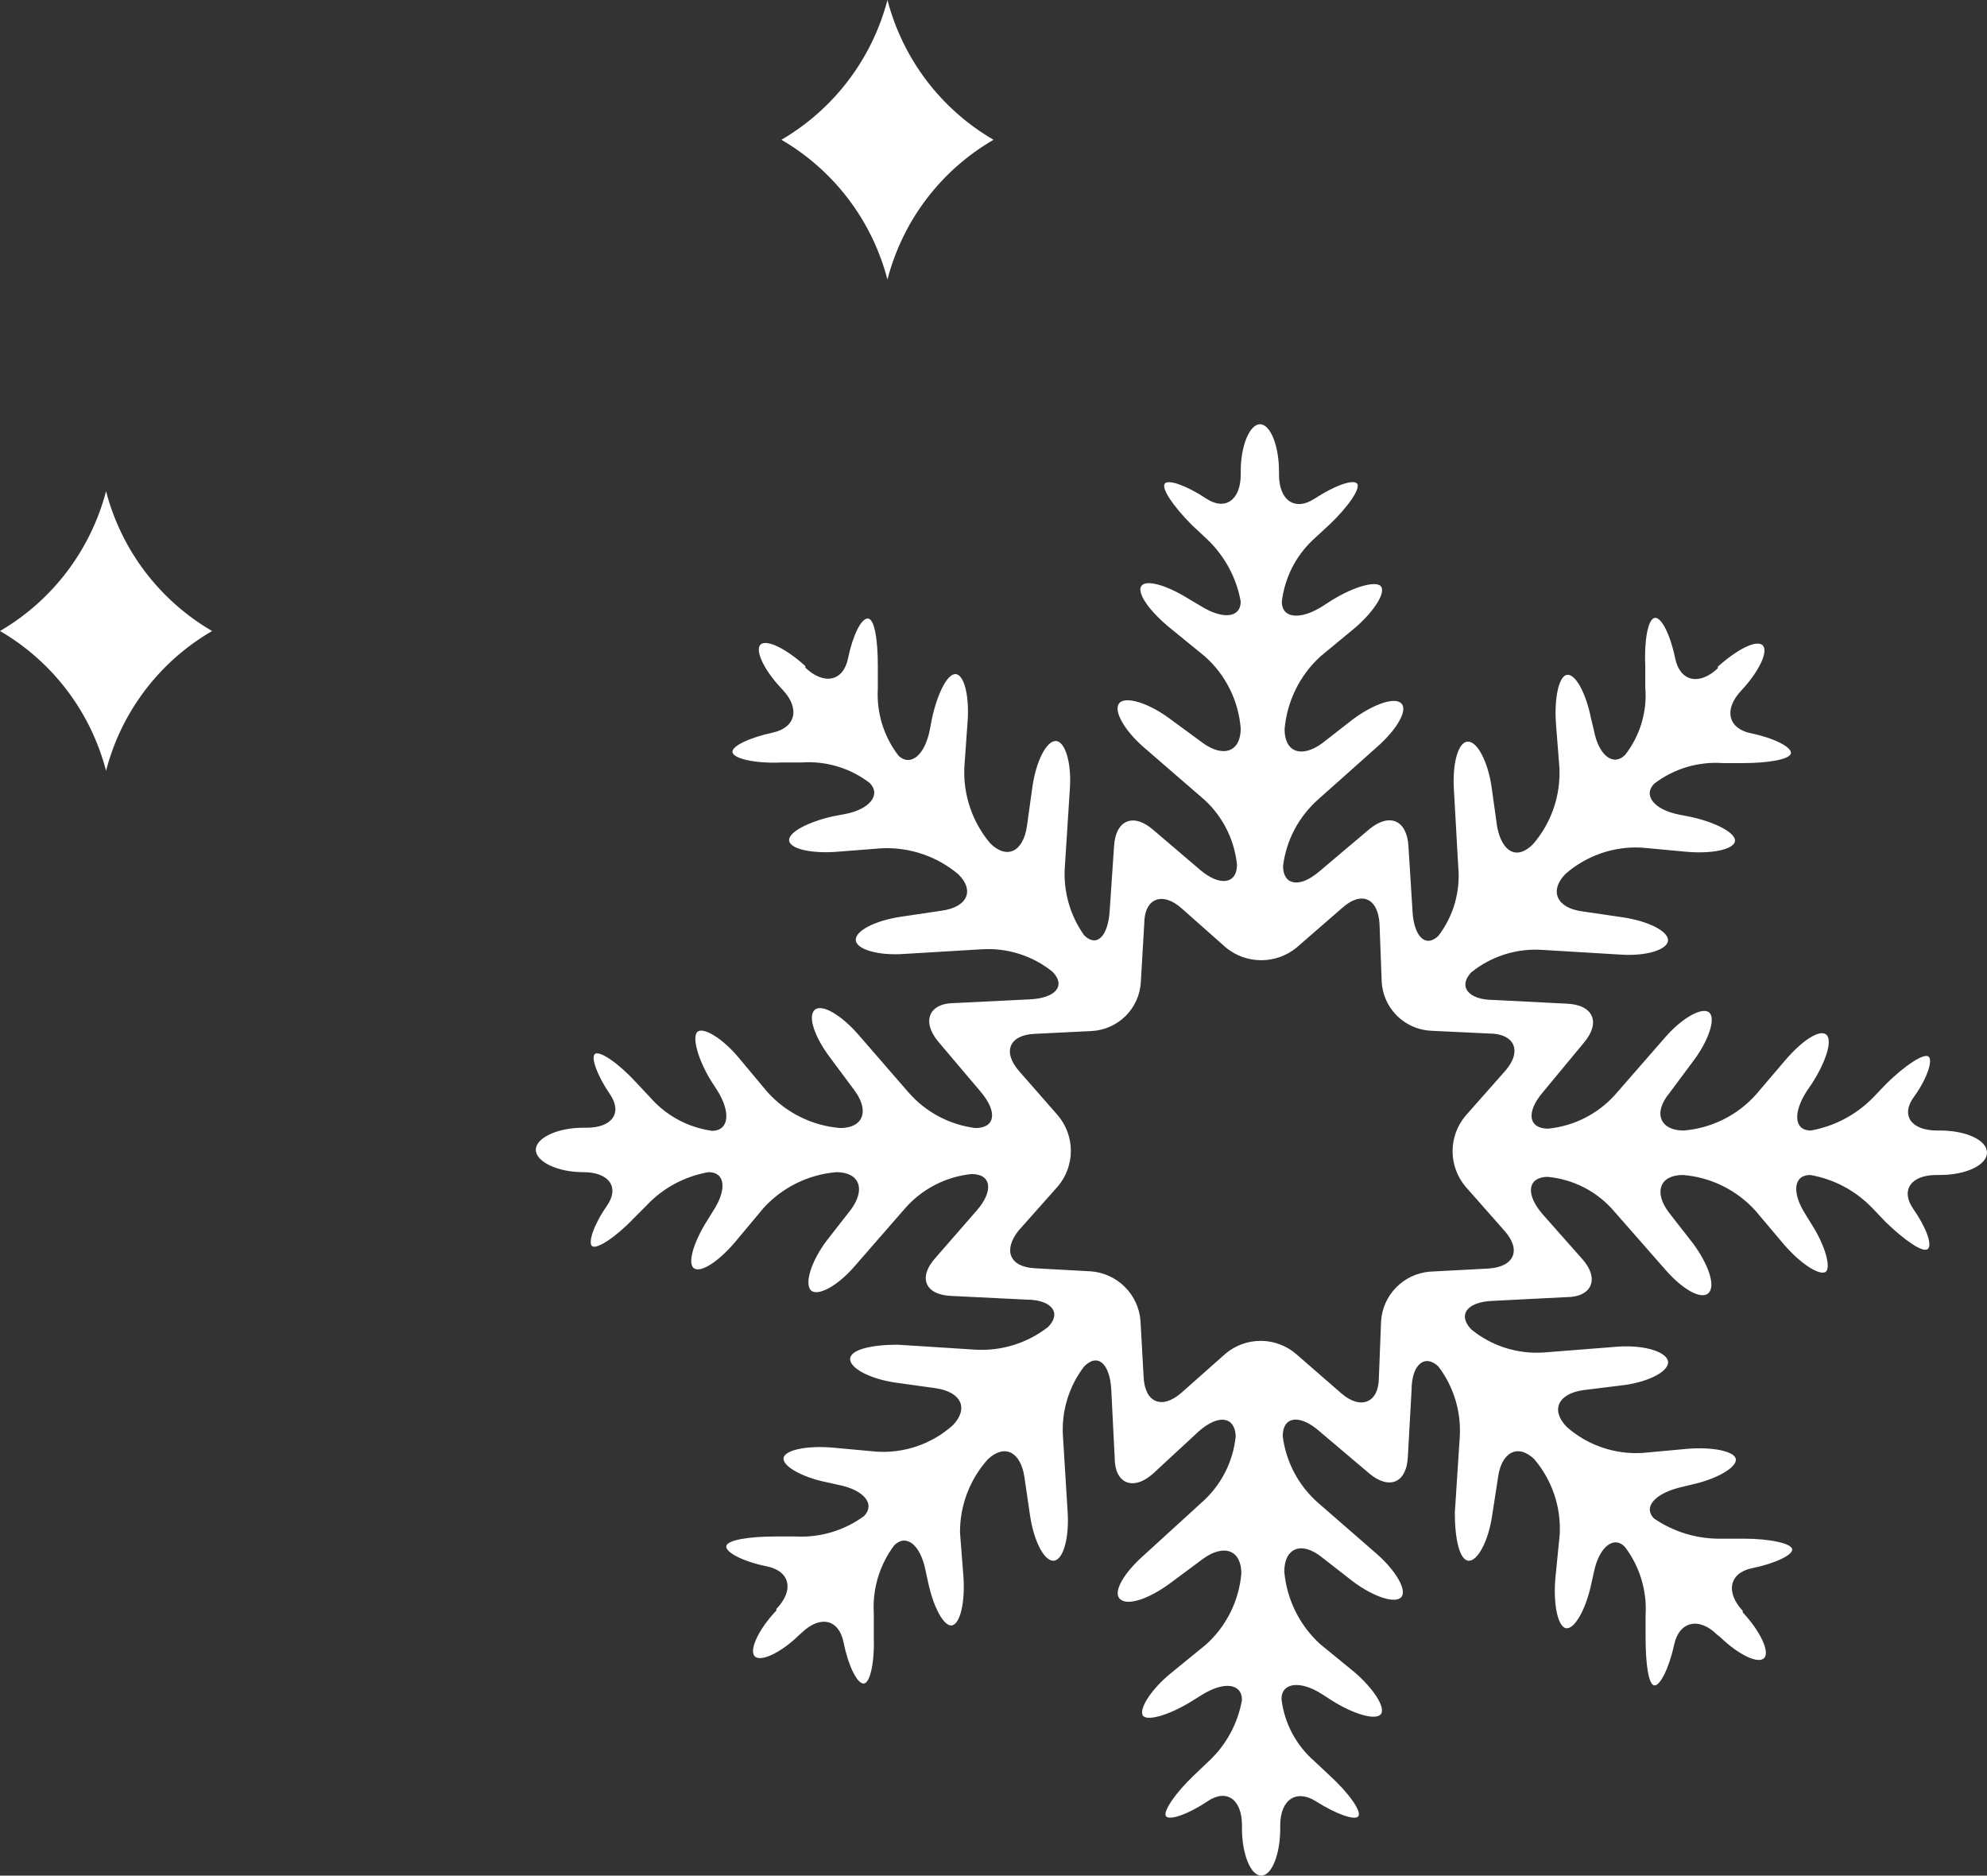 <?xml version="1.0" encoding="UTF-8"?> <svg xmlns="http://www.w3.org/2000/svg" width="89" height="84" viewBox="0 0 89 84" fill="none"><rect x="0" y="0" width="89" height="84" fill="#333333" stroke="none"/> <path d="M4.75 34.52C4.41 33.215 3.816 31.99 3.001 30.915C2.185 29.841 1.166 28.938 0 28.26C1.164 27.58 2.183 26.677 2.998 25.603C3.813 24.529 4.408 23.304 4.75 22C5.09 23.305 5.684 24.53 6.499 25.605C7.315 26.679 8.334 27.582 9.5 28.26C8.333 28.937 7.312 29.838 6.497 30.913C5.681 31.988 5.087 33.214 4.75 34.52Z" fill="white"></path> <path d="M39.75 12.52C39.41 11.215 38.816 9.99 38.001 8.915C37.185 7.841 36.166 6.938 35 6.26C36.164 5.58 37.183 4.677 37.998 3.603C38.813 2.529 39.408 1.304 39.75 0C40.09 1.305 40.684 2.53 41.499 3.605C42.315 4.679 43.334 5.582 44.5 6.26C43.333 6.937 42.312 7.839 41.497 8.913C40.681 9.988 40.087 11.214 39.75 12.52Z" fill="white"></path> <path d="M63.086 37.892C63.017 36.736 62.25 36.388 61.344 37.126L59.086 39.033C58.208 39.785 57.469 39.646 57.469 38.783C57.613 37.624 58.179 36.559 59.058 35.789L61.665 33.465C62.543 32.699 63.059 31.836 62.78 31.515C62.501 31.195 61.553 31.515 60.619 32.198L59.225 33.284C58.291 33.966 57.538 33.687 57.538 32.657C57.645 31.409 58.217 30.246 59.142 29.399L60.675 28.133C61.553 27.381 62.069 26.546 61.86 26.267C61.651 25.989 60.647 26.267 59.657 26.88L59.225 27.158C58.249 27.771 57.427 27.701 57.413 26.963C57.533 25.9 58.027 24.913 58.807 24.179L59.56 23.483C60.396 22.689 60.954 21.868 60.786 21.659C60.619 21.45 59.783 21.743 58.891 22.327C57.998 22.912 57.288 22.411 57.288 21.255V21.116C57.288 19.947 56.897 19 56.437 19C55.977 19 55.573 19.947 55.573 21.116V21.255C55.573 22.411 54.862 22.884 54.026 22.327C53.189 21.77 52.339 21.45 52.172 21.659C52.005 21.868 52.562 22.689 53.385 23.511L54.068 24.151C54.853 24.895 55.381 25.871 55.573 26.935C55.573 27.673 54.779 27.757 53.789 27.144L53.273 26.838C52.297 26.225 51.349 25.933 51.126 26.239C50.903 26.546 51.475 27.353 52.367 28.091L53.956 29.386C54.896 30.216 55.476 31.379 55.573 32.629C55.573 33.659 54.806 33.952 53.872 33.27L52.353 32.156C51.419 31.474 50.415 31.168 50.137 31.488C49.858 31.808 50.332 32.671 51.196 33.437L53.803 35.692C54.712 36.457 55.287 37.546 55.406 38.727C55.406 39.59 54.639 39.715 53.747 38.95L51.642 37.154C50.75 36.388 49.969 36.736 49.9 37.892L49.705 40.773C49.635 41.943 49.119 42.444 48.561 41.887C47.921 40.989 47.615 39.896 47.697 38.797L47.92 35.33C48.004 34.175 47.711 33.2 47.293 33.186C46.875 33.172 46.415 34.077 46.248 35.205L45.997 37.001C45.829 38.156 45.09 38.504 44.352 37.766C43.547 36.812 43.134 35.588 43.195 34.342L43.334 32.393C43.432 31.251 43.209 30.263 42.832 30.193C42.456 30.123 41.996 31.028 41.745 32.17L41.647 32.685C41.424 33.813 40.797 34.342 40.254 33.854C39.586 32.993 39.254 31.92 39.319 30.833V29.831C39.319 28.689 39.18 27.715 38.873 27.701C38.567 27.687 38.19 28.481 37.981 29.497C37.772 30.513 36.908 30.694 36.072 29.901V29.831C35.235 29.065 34.329 28.606 34.064 28.87C33.8 29.135 34.246 30.054 35.054 30.889C35.849 31.738 35.639 32.587 34.608 32.81C33.577 33.033 32.74 33.423 32.81 33.701C32.88 33.98 33.841 34.202 35.012 34.147H35.904C37 34.07 38.086 34.397 38.957 35.066C39.473 35.594 38.957 36.249 37.842 36.458L37.326 36.555C36.197 36.806 35.291 37.279 35.347 37.655C35.403 38.031 36.406 38.24 37.535 38.142L39.501 37.989C40.75 37.935 41.975 38.352 42.93 39.158C43.669 39.896 43.32 40.634 42.163 40.787L40.379 41.052C39.222 41.219 38.316 41.678 38.33 42.096C38.344 42.514 39.334 42.806 40.49 42.722L43.961 42.514C45.109 42.439 46.243 42.797 47.14 43.516C47.753 44.142 47.293 44.699 46.136 44.755L42.749 44.922C41.606 44.922 41.271 45.743 42.024 46.648L43.934 48.904C44.686 49.795 44.589 50.519 43.683 50.519C42.528 50.371 41.467 49.807 40.7 48.931L38.441 46.328C37.689 45.465 36.81 44.936 36.49 45.228C36.169 45.521 36.49 46.453 37.187 47.372L38.274 48.834C38.957 49.753 38.664 50.519 37.633 50.519C36.379 50.416 35.212 49.839 34.371 48.904L33.102 47.386C32.364 46.495 31.513 45.994 31.248 46.203C30.984 46.412 31.248 47.428 31.848 48.402L32.127 48.834C32.74 49.809 32.656 50.63 31.904 50.644C30.822 50.498 29.831 49.963 29.116 49.14L28.475 48.458C27.694 47.609 26.886 47.066 26.662 47.191C26.439 47.317 26.746 48.166 27.318 49.001C27.889 49.836 27.429 50.505 26.272 50.505H26.119C24.962 50.505 24 50.964 24 51.493C24 52.022 24.962 52.495 26.119 52.495H26.133C27.29 52.495 27.764 53.178 27.178 54.013C26.593 54.848 26.328 55.656 26.523 55.809C26.718 55.962 27.569 55.419 28.363 54.584L28.948 53.999C29.688 53.207 30.668 52.679 31.736 52.495C32.489 52.495 32.573 53.275 31.932 54.249L31.709 54.611C31.081 55.586 30.775 56.574 31.081 56.797C31.388 57.02 32.196 56.491 32.935 55.614L34.204 54.096C35.049 53.17 36.215 52.598 37.466 52.495C38.497 52.495 38.79 53.261 38.107 54.18L37.02 55.572C36.322 56.505 36.03 57.493 36.322 57.786C36.615 58.078 37.521 57.591 38.274 56.714L40.532 54.124C41.294 53.25 42.361 52.697 43.515 52.579C44.421 52.579 44.505 53.345 43.752 54.208L41.884 56.352C41.118 57.215 41.438 57.98 42.581 58.036L45.969 58.203C47.126 58.203 47.558 58.816 46.944 59.428C46.022 60.15 44.867 60.511 43.697 60.445L40.212 60.222C39.069 60.222 38.107 60.431 38.079 60.848C38.051 61.266 38.957 61.753 40.114 61.92L41.912 62.171C43.069 62.338 43.404 63.09 42.665 63.842C42.202 64.253 41.661 64.568 41.075 64.769C40.489 64.97 39.868 65.052 39.25 65.011L37.284 64.83C36.127 64.733 35.138 64.941 35.096 65.303C35.054 65.665 35.932 66.166 37.061 66.389L37.563 66.501C38.72 66.737 39.208 67.364 38.706 67.893C37.821 68.544 36.737 68.869 35.639 68.811H34.733C33.576 68.811 32.573 68.965 32.531 69.243C32.489 69.522 33.298 69.939 34.343 70.148C35.389 70.357 35.584 71.22 34.775 72.055V72.125C33.981 72.96 33.549 73.893 33.8 74.171C34.05 74.45 34.97 74.032 35.793 73.225L35.904 73.127C36.741 72.32 37.577 72.515 37.786 73.559C37.995 74.603 38.4 75.424 38.692 75.396C38.985 75.369 39.18 74.408 39.138 73.252V72.25C39.072 71.157 39.399 70.076 40.058 69.201C40.602 68.672 41.229 69.201 41.452 70.315L41.564 70.83C41.801 71.972 42.275 72.849 42.637 72.793C43 72.737 43.236 71.763 43.153 70.607L43 68.644C42.99 67.427 43.438 66.25 44.254 65.345C45.007 64.649 45.718 65.025 45.885 66.153L46.136 67.865C46.303 69.02 46.777 69.925 47.195 69.897C47.614 69.87 47.892 68.909 47.823 67.754L47.614 64.371C47.529 63.232 47.866 62.102 48.561 61.196C49.161 60.584 49.705 61.057 49.774 62.213L49.928 65.289C49.928 66.445 50.75 66.779 51.628 66.013L53.705 64.092C54.583 63.326 55.308 63.438 55.35 64.315C55.235 65.473 54.682 66.544 53.803 67.308L51.224 69.661C50.36 70.426 49.83 71.29 50.164 71.61C50.499 71.93 51.447 71.61 52.381 70.928L53.9 69.8C54.834 69.132 55.601 69.424 55.601 70.468C55.497 71.694 54.929 72.834 54.012 73.656L52.423 74.951C51.531 75.689 51.029 76.524 51.182 76.816C51.335 77.109 52.353 76.817 53.329 76.218L53.844 75.898C54.834 75.285 55.629 75.396 55.629 76.134C55.441 77.207 54.902 78.186 54.095 78.919L53.468 79.517C52.632 80.311 52.074 81.146 52.227 81.341C52.381 81.536 53.217 81.257 54.081 80.673C54.946 80.088 55.629 80.589 55.629 81.745V81.884C55.629 83.039 56.019 84 56.493 84C56.967 84 57.343 83.039 57.343 81.884V81.745C57.343 80.589 58.068 80.116 58.946 80.673C59.825 81.23 60.689 81.55 60.842 81.341C60.995 81.132 60.438 80.325 59.588 79.545L58.877 78.877C58.055 78.165 57.528 77.172 57.399 76.093C57.399 75.355 58.236 75.243 59.211 75.87L59.643 76.148C60.633 76.775 61.609 77.053 61.846 76.775C62.083 76.496 61.539 75.633 60.661 74.881L59.128 73.628C58.206 72.785 57.635 71.628 57.525 70.385C57.525 69.341 58.277 68.993 59.211 69.744L60.605 70.83C61.539 71.526 62.501 71.832 62.766 71.526C63.031 71.22 62.529 70.343 61.651 69.577L59.044 67.308C58.165 66.539 57.599 65.473 57.455 64.315C57.455 63.438 58.194 63.326 59.058 64.064L61.344 65.999C62.236 66.737 63.003 66.403 63.059 65.248L63.226 62.254C63.226 61.099 63.825 60.626 64.425 61.196C65.108 62.093 65.449 63.204 65.386 64.329L65.163 67.754C65.163 68.909 65.373 69.87 65.777 69.897C66.181 69.925 66.669 69.02 66.836 67.865L67.101 66.153C67.254 65.025 67.993 64.649 68.718 65.345C69.52 66.284 69.929 67.496 69.861 68.728L69.666 70.691C69.568 71.846 69.777 72.849 70.14 72.918C70.502 72.988 71.004 72.139 71.255 71.025L71.394 70.399C71.631 69.257 72.3 68.756 72.788 69.285C73.448 70.16 73.774 71.24 73.708 72.334V73.336C73.708 74.492 73.834 75.452 74.099 75.48C74.364 75.508 74.768 74.672 74.991 73.642C75.214 72.612 76.106 72.403 76.914 73.211L77.04 73.308C77.876 74.116 78.754 74.533 79.019 74.255C79.284 73.976 78.838 73.044 78.058 72.208V72.139C77.277 71.303 77.458 70.44 78.476 70.231C79.493 70.023 80.302 69.647 80.274 69.382C80.246 69.118 79.256 68.909 78.113 68.909H77.124C76.041 68.933 74.978 68.616 74.085 68.004C73.597 67.517 74.085 66.904 75.256 66.612L75.771 66.487C76.914 66.236 77.779 65.721 77.751 65.359C77.723 64.997 76.705 64.788 75.562 64.886L73.597 65.067C72.976 65.109 72.353 65.027 71.764 64.826C71.176 64.626 70.633 64.31 70.168 63.897C69.443 63.145 69.791 62.408 70.934 62.254L72.733 62.032C73.876 61.879 74.768 61.405 74.712 60.974C74.656 60.542 73.666 60.236 72.523 60.305L69.15 60.57C67.976 60.652 66.814 60.283 65.902 59.54C65.275 58.885 65.707 58.301 66.864 58.259L70.154 58.092C71.325 58.092 71.645 57.257 70.879 56.393L69.067 54.347C68.328 53.47 68.425 52.732 69.303 52.704C70.467 52.806 71.543 53.361 72.3 54.249L74.573 56.839C75.325 57.716 76.19 58.231 76.524 57.911C76.859 57.591 76.524 56.63 75.841 55.697L74.754 54.305C74.057 53.386 74.35 52.621 75.381 52.621C76.629 52.721 77.79 53.294 78.629 54.222L79.911 55.739C80.664 56.616 81.501 57.131 81.765 56.964C82.03 56.797 81.765 55.795 81.138 54.82L80.873 54.389C80.246 53.414 80.33 52.621 81.082 52.621C82.148 52.805 83.125 53.328 83.87 54.11L84.47 54.737C85.306 55.544 86.142 56.129 86.352 55.934C86.561 55.739 86.268 54.959 85.696 54.138C85.125 53.317 85.571 52.621 86.742 52.621H86.895C88.066 52.621 89 52.175 89 51.618C89 51.062 88.066 50.63 86.895 50.63H86.77C85.599 50.63 85.125 49.948 85.724 49.126C86.324 48.305 86.588 47.47 86.379 47.316C86.17 47.163 85.334 47.706 84.498 48.528L83.898 49.154C83.145 49.923 82.171 50.439 81.11 50.63C80.358 50.63 80.302 49.836 80.929 48.862L81.166 48.514C81.793 47.539 82.1 46.565 81.793 46.328C81.487 46.092 80.692 46.62 79.939 47.511L78.657 49.015C77.823 49.951 76.66 50.53 75.409 50.63C74.377 50.63 74.015 49.864 74.782 48.945L75.869 47.484C76.552 46.565 76.859 45.59 76.552 45.34C76.245 45.089 75.353 45.576 74.6 46.44L72.328 49.043C71.555 49.897 70.492 50.432 69.345 50.546C68.467 50.546 68.342 49.822 69.094 48.931L70.962 46.676C71.701 45.785 71.367 45.006 70.196 44.95L66.906 44.783C65.749 44.783 65.303 44.17 65.902 43.544C66.801 42.819 67.942 42.461 69.094 42.541L72.565 42.75C73.708 42.834 74.684 42.541 74.712 42.124C74.74 41.706 73.82 41.247 72.677 41.08L70.865 40.815C69.722 40.662 69.387 39.896 70.112 39.145C71.055 38.316 72.287 37.89 73.541 37.961L75.493 38.142C76.663 38.254 77.639 38.045 77.709 37.683C77.779 37.321 76.873 36.834 75.73 36.583L75.228 36.486C74.071 36.263 73.583 35.608 74.099 35.093C74.975 34.425 76.065 34.098 77.165 34.175H78.071C79.201 34.175 80.19 34.008 80.218 33.729C80.246 33.451 79.438 33.047 78.42 32.838C77.402 32.629 77.193 31.766 78.002 30.917C78.782 30.082 79.228 29.163 78.95 28.898C78.671 28.634 77.793 29.093 76.942 29.859V29.928C76.106 30.722 75.242 30.513 75.033 29.483C74.823 28.453 74.419 27.617 74.113 27.673C73.806 27.729 73.639 28.717 73.694 29.859V30.778C73.786 31.867 73.462 32.951 72.788 33.813C72.245 34.342 71.603 33.813 71.394 32.713L71.269 32.198C71.046 31.056 70.572 30.179 70.196 30.221C69.819 30.263 69.61 31.279 69.694 32.42L69.847 34.369C69.91 35.619 69.491 36.844 68.676 37.794C67.965 38.532 67.282 38.184 67.059 37.029L66.808 35.233C66.641 34.105 66.167 33.186 65.735 33.214C65.303 33.242 65.052 34.202 65.122 35.358L65.317 38.824C65.418 39.93 65.1 41.033 64.425 41.915C63.839 42.472 63.323 41.915 63.268 40.801L63.086 37.892ZM45.648 47.971C44.881 47.094 45.216 46.342 46.359 46.3L48.882 46.175C49.454 46.149 49.997 45.913 50.406 45.512C50.815 45.111 51.061 44.574 51.098 44.003L51.252 41.372C51.252 40.217 52.074 39.91 52.938 40.69L54.918 42.444C55.363 42.806 55.919 43.003 56.493 43.003C57.067 43.003 57.623 42.806 58.068 42.444L60.117 40.662C60.968 39.896 61.72 40.203 61.79 41.372L61.888 43.975C61.921 44.544 62.162 45.081 62.566 45.484C62.969 45.887 63.507 46.128 64.076 46.161L66.697 46.286C67.854 46.286 68.188 47.08 67.422 47.957L65.637 49.976C65.266 50.419 65.063 50.978 65.063 51.556C65.063 52.133 65.266 52.693 65.637 53.136L67.38 55.113C68.16 55.976 67.826 56.742 66.669 56.811L64.048 56.95C63.478 56.996 62.944 57.244 62.542 57.651C62.14 58.057 61.898 58.594 61.86 59.164L61.762 61.684C61.762 62.839 60.94 63.145 60.089 62.408L58.04 60.626C57.6 60.254 57.042 60.05 56.465 60.05C55.888 60.05 55.33 60.254 54.89 60.626L52.911 62.38C52.046 63.132 51.28 62.825 51.224 61.67L51.084 59.15C51.039 58.575 50.789 58.036 50.38 57.63C49.971 57.224 49.43 56.978 48.854 56.936L46.331 56.797C45.188 56.728 44.937 55.962 45.634 55.099L47.391 53.122C47.761 52.679 47.965 52.119 47.965 51.542C47.965 50.964 47.761 50.405 47.391 49.962L45.648 47.971Z" fill="white"></path> </svg> 
